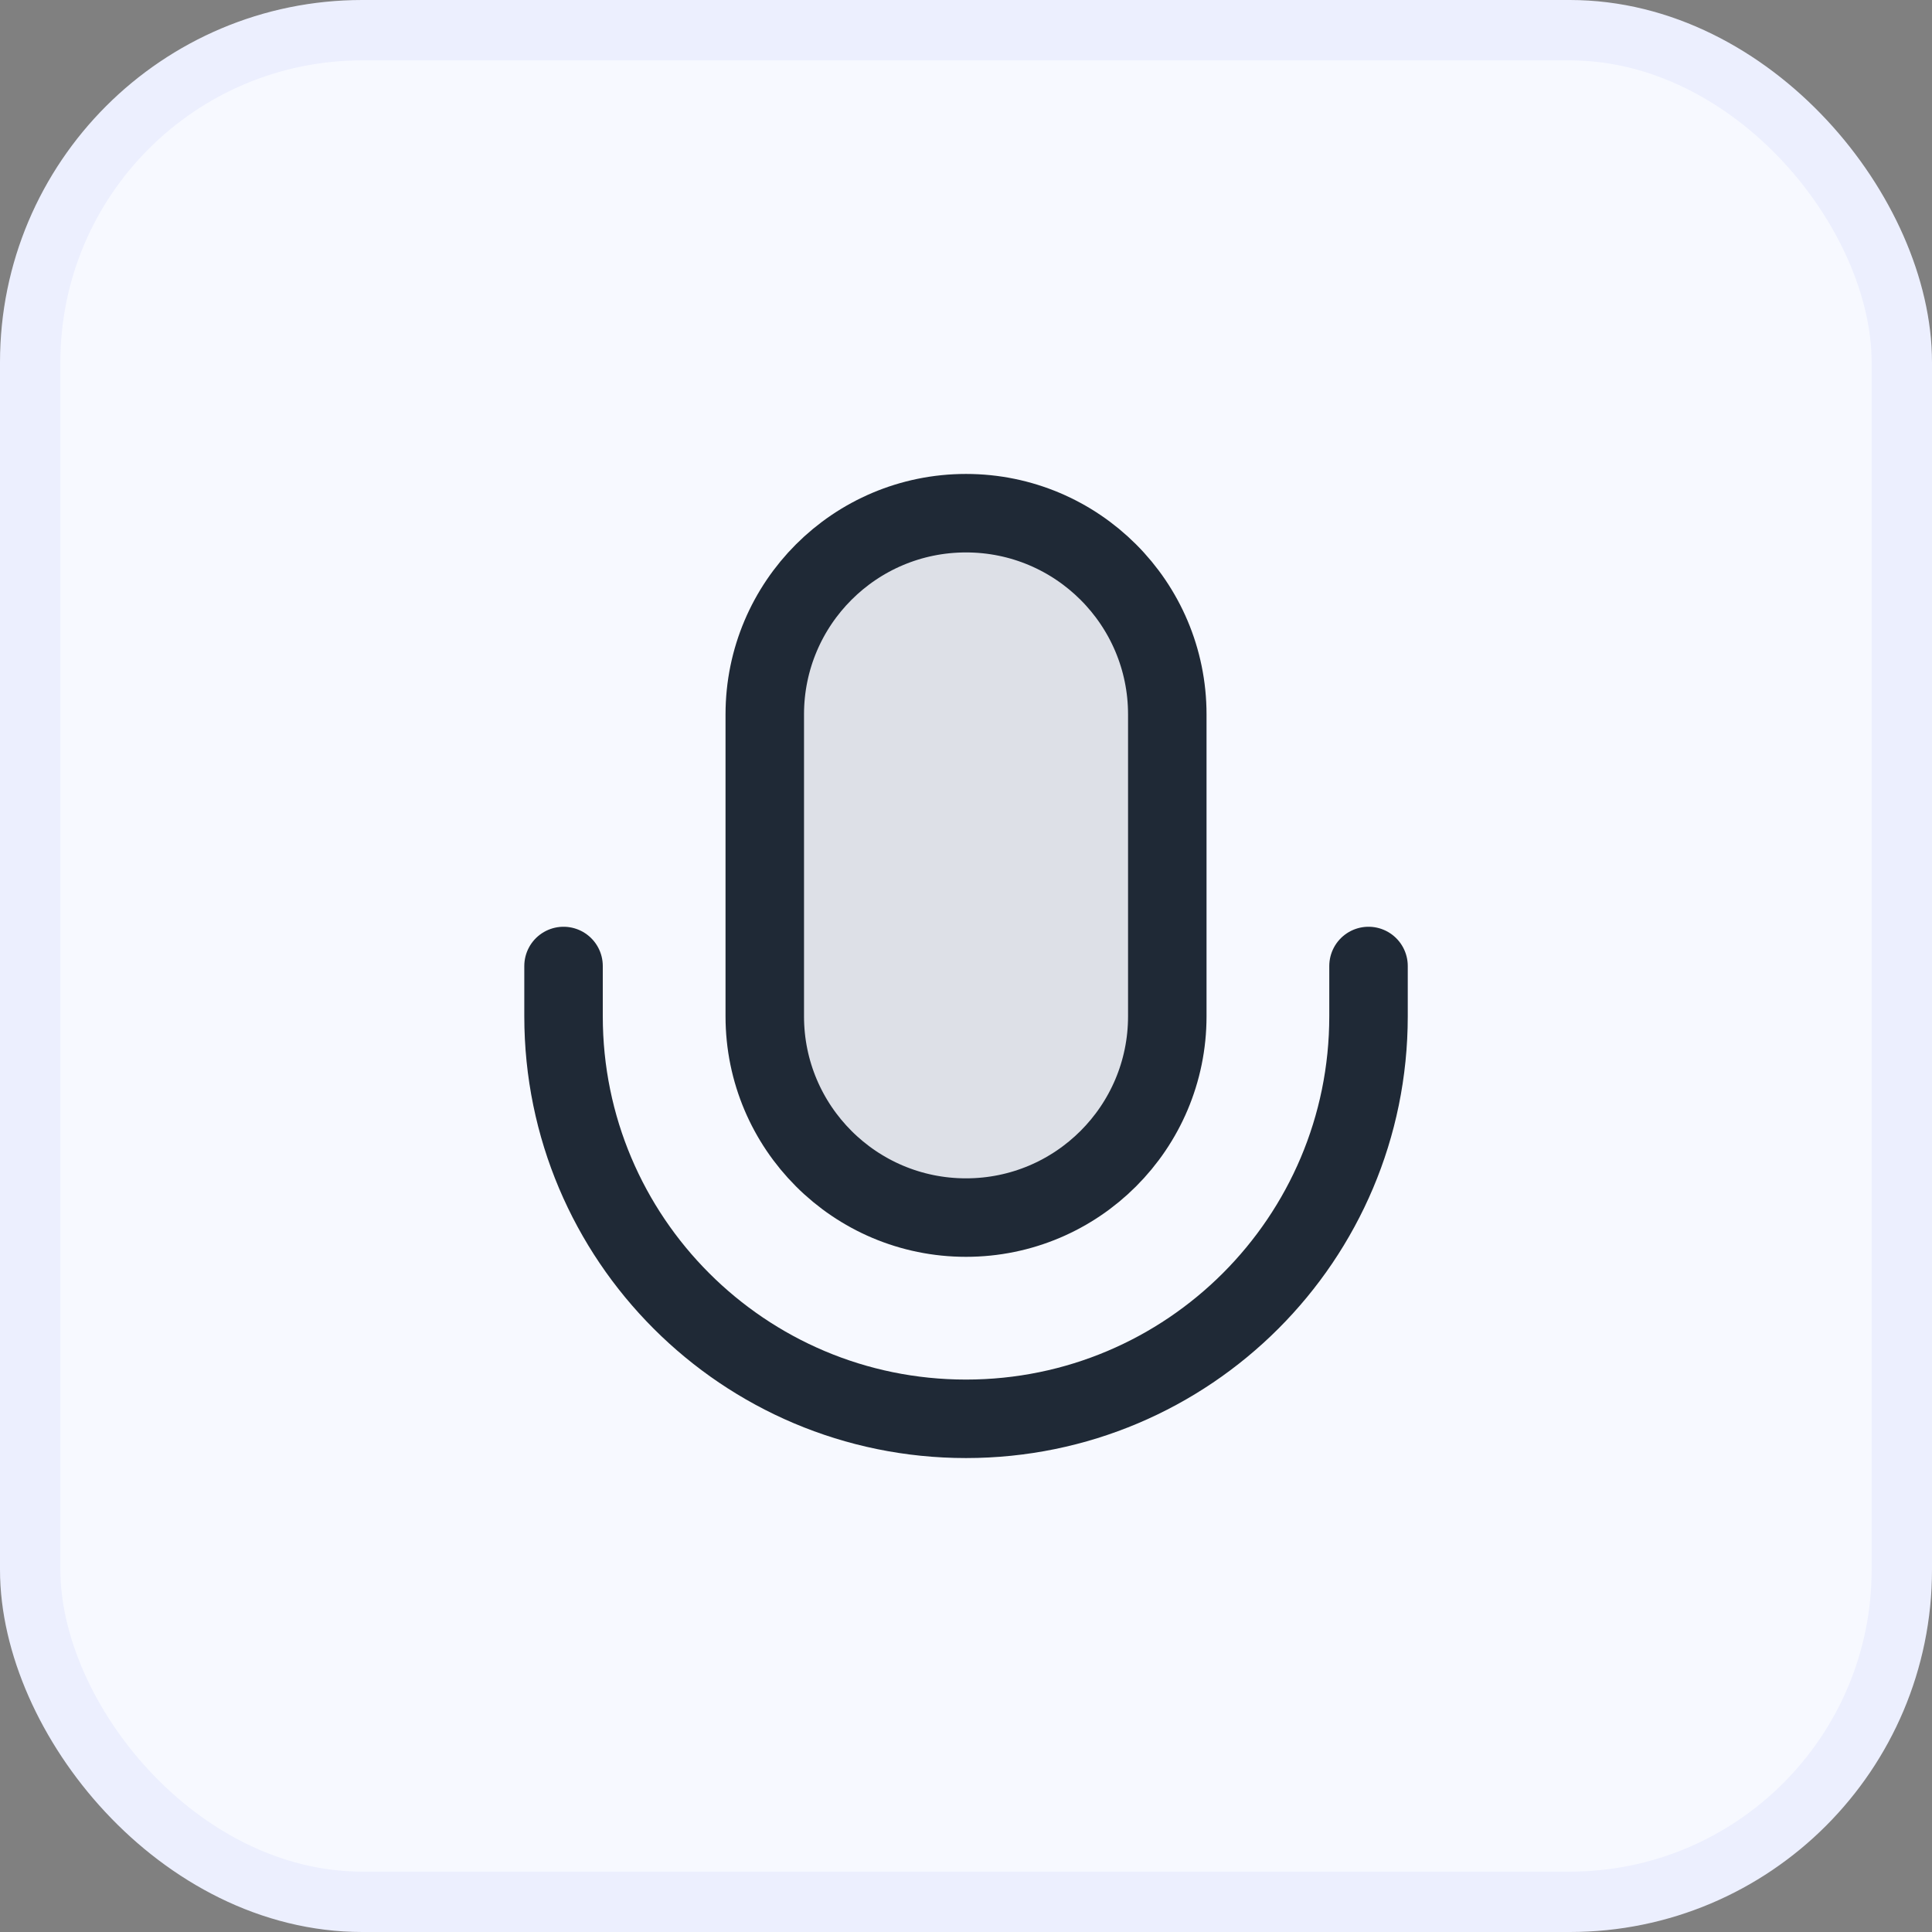 <svg width="32" height="32" viewBox="0 0 32 32" fill="none" xmlns="http://www.w3.org/2000/svg">
<rect x="0" y="0" width="32" height="32" fill="#808080" stroke="none"/>
<rect x="0.5" y="0.5" width="31" height="31" rx="5.5" fill="#F7F9FF"/>
<rect x="0.5" y="0.5" width="31" height="31" rx="5.5" stroke="#ECEFFE"/>
<path opacity="0.12" d="M12.666 11.833C12.666 9.992 14.159 8.5 16 8.5C17.841 8.5 19.333 9.992 19.333 11.833V16.833C19.333 18.674 17.841 20.167 16 20.167C14.159 20.167 12.666 18.674 12.666 16.833V11.833Z" fill="#1F2936"/>
<path d="M22.667 16V16.833C22.667 20.515 19.682 23.5 16 23.5C12.318 23.5 9.334 20.515 9.334 16.833V16M16 20.167C14.159 20.167 12.667 18.674 12.667 16.833V11.833C12.667 9.992 14.159 8.5 16 8.5C17.841 8.5 19.334 9.992 19.334 11.833V16.833C19.334 18.674 17.841 20.167 16 20.167Z" stroke="#1F2936" stroke-width="1.3" stroke-linecap="round" stroke-linejoin="round"/>
</svg>
